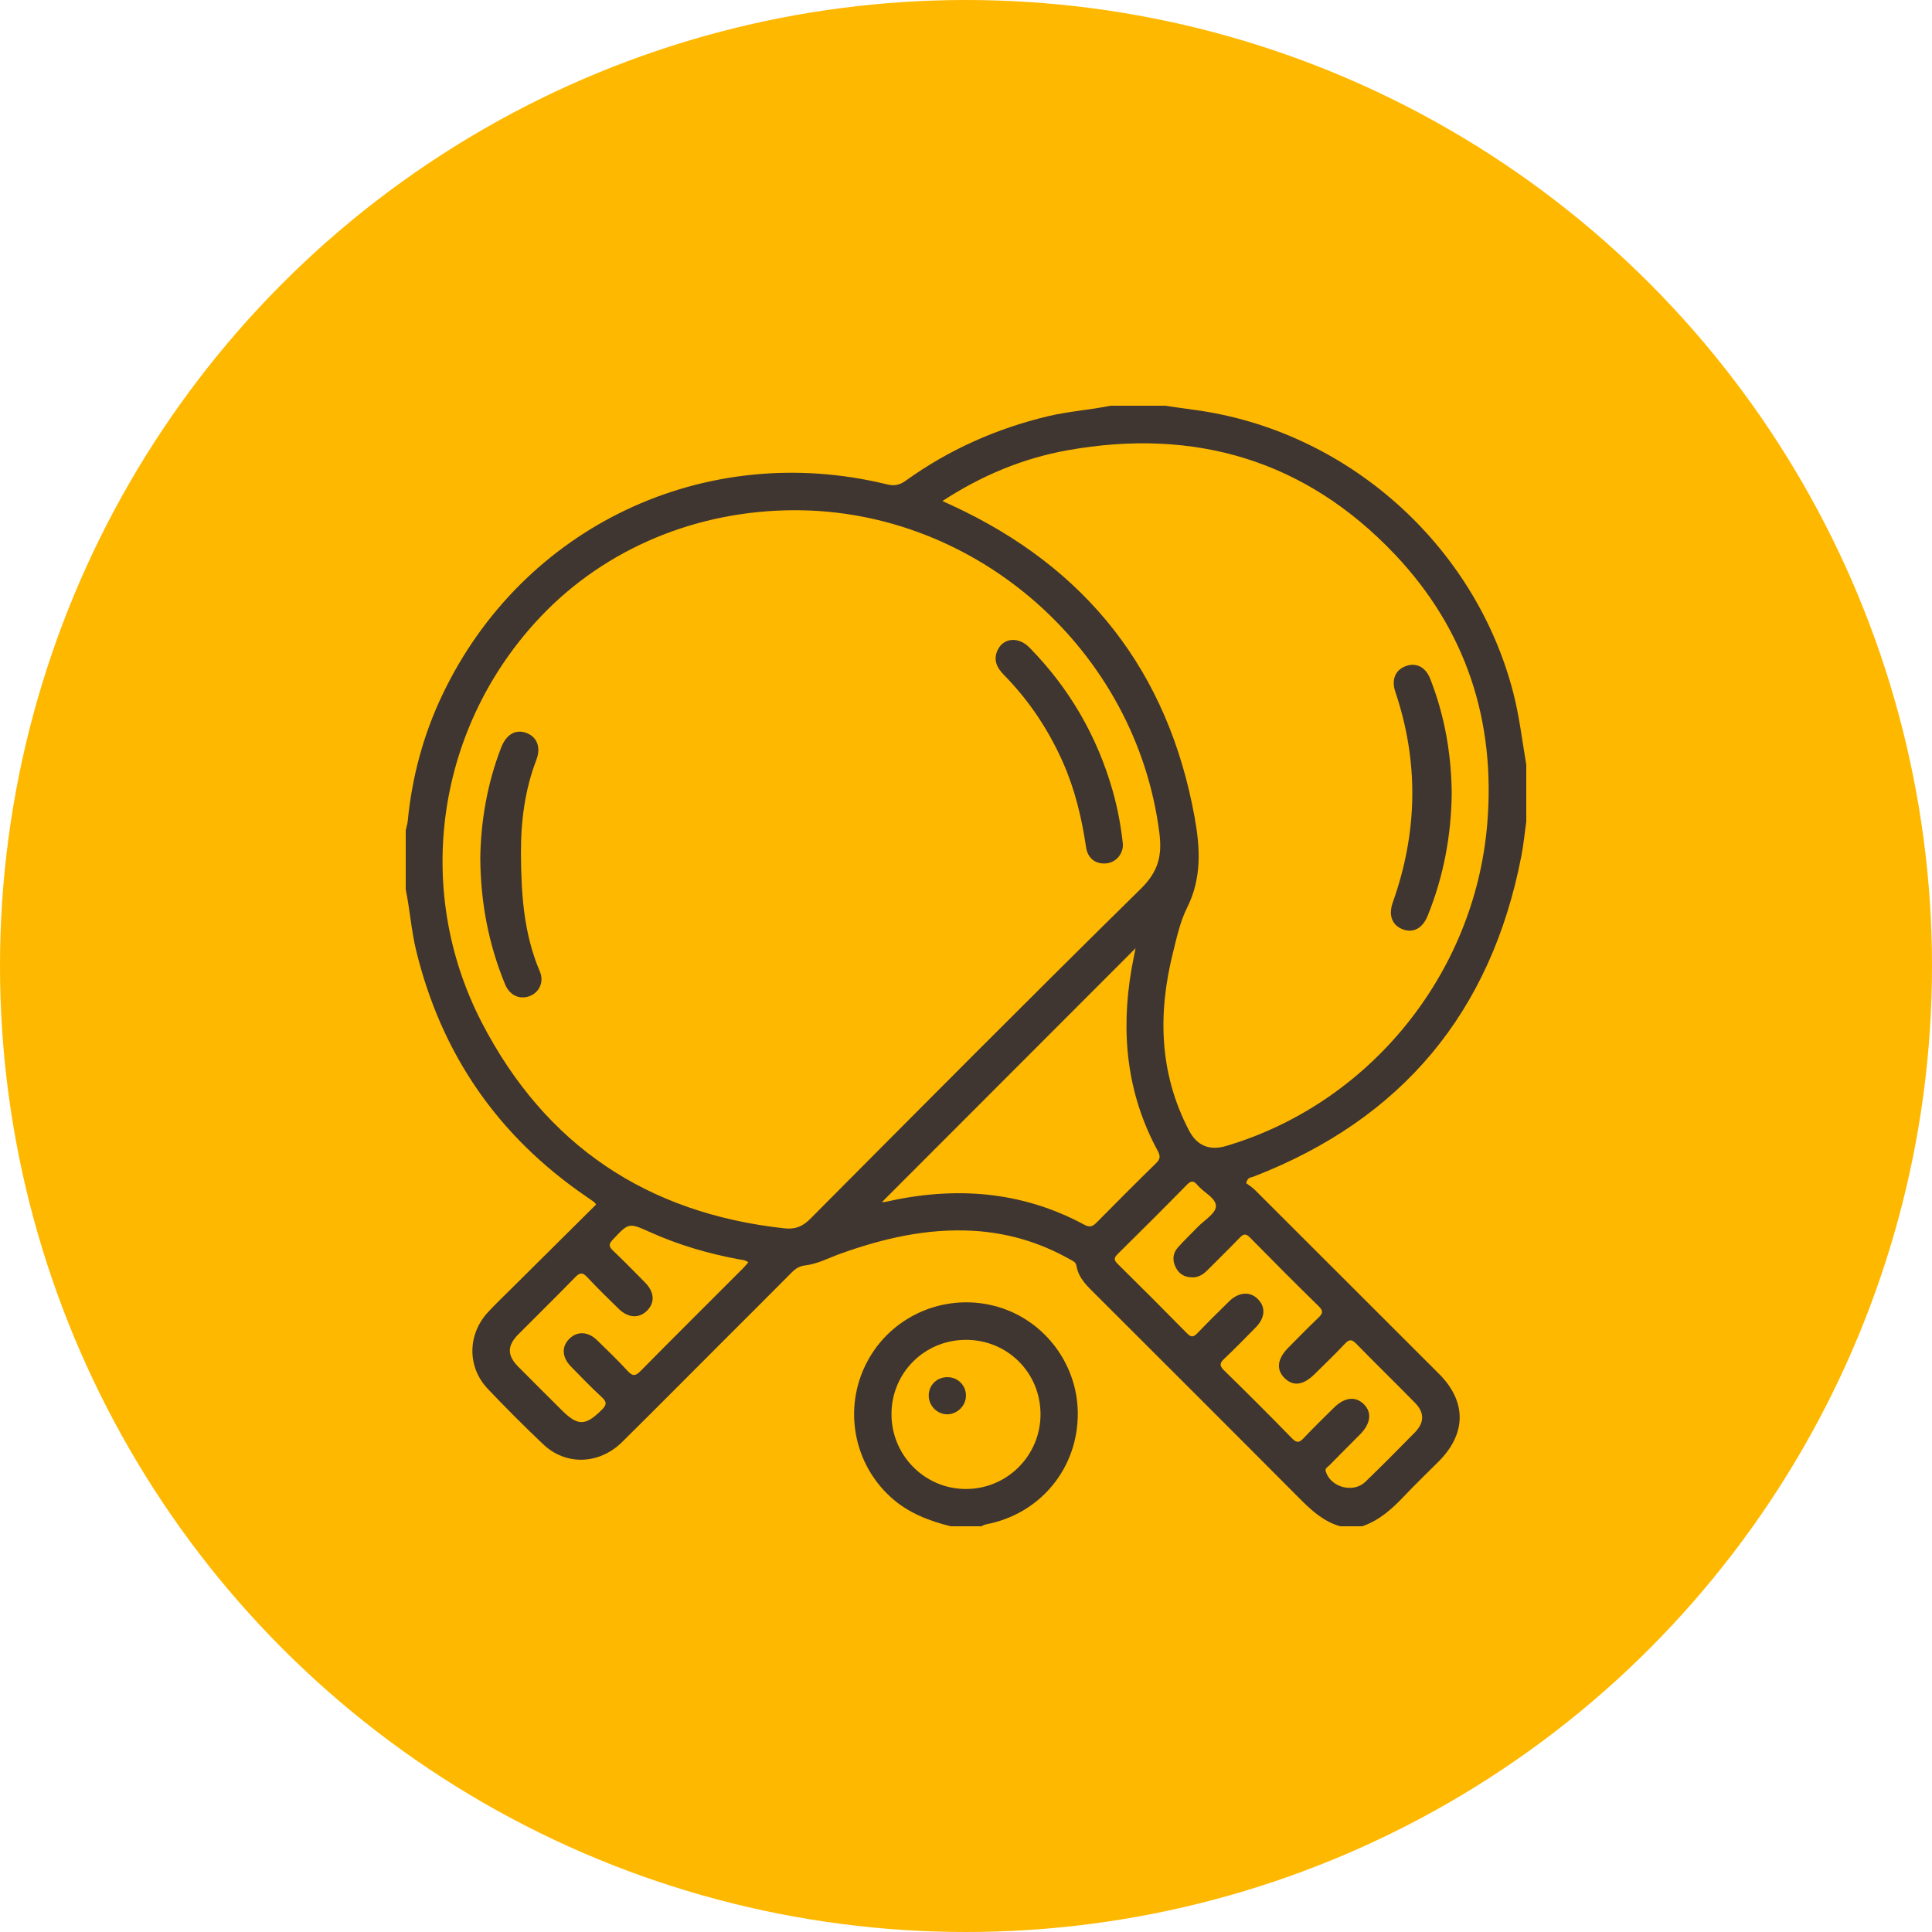 <svg width="100" height="100" viewBox="0 0 100 100" fill="none" xmlns="http://www.w3.org/2000/svg">
<circle cx="50" cy="50" r="50" fill="#FFB800"/>
<g clip-path="url(#clip0_1_454)">
<path d="M57.477 21H60.309C60.81 21.071 61.312 21.147 61.814 21.214C69.694 22.268 76.352 28.183 78.329 35.865C78.644 37.089 78.787 38.339 79 39.578V42.523C78.916 43.119 78.859 43.72 78.745 44.309C77.18 52.391 72.566 57.93 64.881 60.903C64.758 60.951 64.569 60.926 64.503 61.242C64.619 61.33 64.802 61.44 64.949 61.586C68.129 64.759 71.308 67.935 74.485 71.112C75.915 72.543 75.907 74.196 74.471 75.639C73.885 76.228 73.283 76.801 72.713 77.405C72.075 78.08 71.404 78.696 70.504 79.001H69.371C68.506 78.756 67.878 78.178 67.261 77.557C63.761 74.038 60.246 70.534 56.736 67.027C56.295 66.587 55.822 66.172 55.714 65.508C55.682 65.311 55.505 65.254 55.359 65.173C53.806 64.297 52.141 63.807 50.36 63.706C47.981 63.571 45.717 64.098 43.499 64.892C42.897 65.107 42.322 65.421 41.682 65.497C41.369 65.534 41.167 65.671 40.964 65.877C39.821 67.03 38.671 68.175 37.523 69.322C35.748 71.096 33.982 72.879 32.197 74.643C31.014 75.811 29.287 75.865 28.123 74.762C27.138 73.828 26.176 72.867 25.242 71.88C24.177 70.755 24.196 69.078 25.248 67.93C25.617 67.527 26.015 67.15 26.404 66.763C27.889 65.288 29.375 63.815 30.857 62.343C30.794 62.268 30.775 62.234 30.747 62.214C30.608 62.115 30.469 62.019 30.329 61.923C25.776 58.803 22.846 54.565 21.54 49.199C21.287 48.155 21.216 47.084 21 46.037V42.979C21.036 42.815 21.088 42.653 21.105 42.486C21.328 40.212 21.911 38.036 22.892 35.975C27.046 27.241 36.484 22.768 45.906 25.069C46.285 25.162 46.56 25.111 46.885 24.878C49.115 23.274 51.579 22.179 54.255 21.541C55.32 21.288 56.41 21.219 57.477 21ZM41.097 26.409C36.063 26.424 31.374 28.381 28.043 31.858C22.619 37.52 21.33 45.963 24.943 52.938C28.229 59.281 33.497 62.806 40.606 63.579C41.16 63.639 41.542 63.486 41.942 63.084C47.626 57.37 53.304 51.651 59.051 46C59.942 45.124 60.159 44.308 60.011 43.128C58.824 33.692 50.583 26.382 41.097 26.409ZM48.78 25.934C48.996 26.033 49.132 26.094 49.268 26.157C56.248 29.379 60.471 34.748 61.839 42.33C62.123 43.908 62.204 45.461 61.449 46.971C61.08 47.708 60.906 48.534 60.705 49.34C59.921 52.5 60.007 55.581 61.55 58.527C61.952 59.295 62.609 59.568 63.442 59.322C70.863 57.135 76.324 50.436 76.978 42.664C77.427 37.323 75.886 32.592 72.204 28.702C67.579 23.815 61.836 22.126 55.246 23.308C52.944 23.721 50.809 24.611 48.781 25.933L48.78 25.934ZM45.649 62.22C45.709 62.217 45.766 62.223 45.819 62.211C49.397 61.397 52.858 61.627 56.136 63.398C56.421 63.551 56.569 63.472 56.763 63.275C57.784 62.242 58.809 61.213 59.847 60.198C60.066 59.983 60.062 59.825 59.925 59.571C58.321 56.612 58.002 53.463 58.562 50.189C58.625 49.814 58.707 49.443 58.778 49.079C54.398 53.463 50.029 57.836 45.648 62.221L45.649 62.22ZM61.692 66.114C61.294 66.111 61.008 65.926 60.84 65.569C60.673 65.213 60.705 64.859 60.968 64.567C61.294 64.201 61.652 63.864 61.992 63.511C62.331 63.16 62.917 62.816 62.936 62.446C62.956 62.018 62.305 61.725 61.98 61.34C61.804 61.132 61.671 61.082 61.446 61.311C60.257 62.523 59.053 63.723 57.844 64.916C57.645 65.111 57.659 65.228 57.848 65.416C59.056 66.61 60.259 67.81 61.449 69.021C61.668 69.244 61.789 69.199 61.981 69.001C62.516 68.442 63.067 67.898 63.619 67.357C64.117 66.869 64.712 66.83 65.115 67.248C65.519 67.667 65.484 68.205 65.002 68.701C64.462 69.254 63.919 69.806 63.358 70.338C63.129 70.555 63.115 70.691 63.35 70.922C64.536 72.084 65.713 73.255 66.871 74.446C67.13 74.712 67.263 74.667 67.487 74.428C67.991 73.892 68.52 73.38 69.044 72.862C69.589 72.323 70.152 72.255 70.58 72.67C71.024 73.099 70.958 73.677 70.394 74.247C69.864 74.784 69.327 75.314 68.799 75.854C68.718 75.938 68.569 75.993 68.622 76.167C68.875 76.984 70.046 77.302 70.669 76.7C71.537 75.861 72.39 75.005 73.234 74.141C73.736 73.627 73.736 73.112 73.235 72.604C72.229 71.581 71.204 70.579 70.2 69.553C69.982 69.33 69.848 69.301 69.62 69.544C69.117 70.081 68.585 70.59 68.062 71.108C67.461 71.702 66.944 71.775 66.49 71.33C66.043 70.89 66.11 70.332 66.681 69.757C67.2 69.235 67.712 68.706 68.245 68.2C68.469 67.987 68.499 67.851 68.26 67.616C67.061 66.441 65.874 65.252 64.697 64.054C64.482 63.834 64.362 63.863 64.167 64.066C63.617 64.638 63.048 65.189 62.49 65.752C62.268 65.976 62.018 66.124 61.692 66.118V66.114ZM38.734 65.336C38.568 65.213 38.397 65.209 38.231 65.179C36.651 64.887 35.118 64.435 33.65 63.777C32.537 63.278 32.547 63.281 31.71 64.173C31.506 64.389 31.507 64.516 31.716 64.718C32.288 65.266 32.847 65.828 33.4 66.395C33.879 66.888 33.904 67.431 33.487 67.844C33.079 68.25 32.517 68.224 32.035 67.755C31.48 67.216 30.926 66.675 30.398 66.11C30.16 65.855 30.021 65.854 29.775 66.106C28.803 67.108 27.802 68.083 26.82 69.075C26.245 69.657 26.247 70.156 26.82 70.736C27.562 71.487 28.315 72.23 29.062 72.977C29.91 73.822 30.298 73.812 31.139 72.981C31.391 72.731 31.437 72.58 31.151 72.319C30.595 71.809 30.072 71.265 29.545 70.724C29.075 70.239 29.06 69.684 29.488 69.276C29.889 68.894 30.441 68.919 30.897 69.362C31.439 69.888 31.983 70.412 32.493 70.967C32.751 71.247 32.898 71.224 33.155 70.964C34.918 69.178 36.697 67.41 38.471 65.635C38.562 65.544 38.641 65.442 38.733 65.337L38.734 65.336Z" fill="#3F3631"/>
<path d="M49.207 79C48.086 78.719 47.03 78.318 46.145 77.529C44.168 75.765 43.634 72.875 44.87 70.511C46.097 68.161 48.78 66.949 51.375 67.569C53.922 68.177 55.759 70.487 55.786 73.115C55.817 75.975 53.857 78.364 51.046 78.898C50.958 78.915 50.877 78.965 50.792 78.999H49.206L49.207 79ZM50.008 69.35C47.864 69.346 46.152 71.043 46.143 73.18C46.134 75.311 47.843 77.053 49.964 77.07C52.113 77.087 53.862 75.348 53.857 73.195C53.854 71.053 52.151 69.353 50.007 69.35H50.008Z" fill="#3F3631"/>
<path d="M24.858 44.458C24.886 42.505 25.216 40.566 25.938 38.698C26.201 38.018 26.677 37.735 27.227 37.93C27.787 38.128 28.014 38.666 27.762 39.329C27.161 40.901 26.957 42.514 26.965 44.2C26.976 46.294 27.111 48.335 27.944 50.289C28.173 50.825 27.907 51.368 27.425 51.554C26.902 51.756 26.381 51.526 26.143 50.948C25.292 48.884 24.88 46.732 24.86 44.457L24.858 44.458Z" fill="#3F3631"/>
<path d="M58.122 43.719C58.126 44.198 57.777 44.62 57.299 44.684C56.747 44.757 56.303 44.454 56.216 43.859C55.991 42.341 55.64 40.864 55.016 39.455C54.266 37.763 53.256 36.25 51.961 34.931C51.597 34.561 51.404 34.161 51.631 33.661C51.927 33.009 52.713 32.936 53.281 33.514C55.343 35.615 56.779 38.084 57.588 40.916C57.847 41.825 58.02 42.75 58.124 43.719H58.122Z" fill="#3F3631"/>
<path d="M75.141 41.056C75.116 43.248 74.719 45.367 73.896 47.401C73.635 48.046 73.157 48.304 72.62 48.106C72.054 47.898 71.853 47.377 72.091 46.708C73.378 43.087 73.451 39.451 72.219 35.799C72.005 35.165 72.235 34.655 72.791 34.467C73.321 34.288 73.793 34.535 74.03 35.14C74.776 37.041 75.119 39.017 75.141 41.055V41.056Z" fill="#3F3631"/>
<path d="M49.014 73.204C48.488 73.197 48.055 72.738 48.071 72.204C48.087 71.663 48.527 71.261 49.078 71.282C49.598 71.302 50 71.721 49.998 72.238C49.997 72.765 49.54 73.212 49.014 73.204Z" fill="#3F3631"/>
</g>
<defs>
<clipPath id="clip0_1_454">
<rect width="58" height="58" fill="white" transform="translate(21 21)"/>
</clipPath>
</defs>
</svg>
